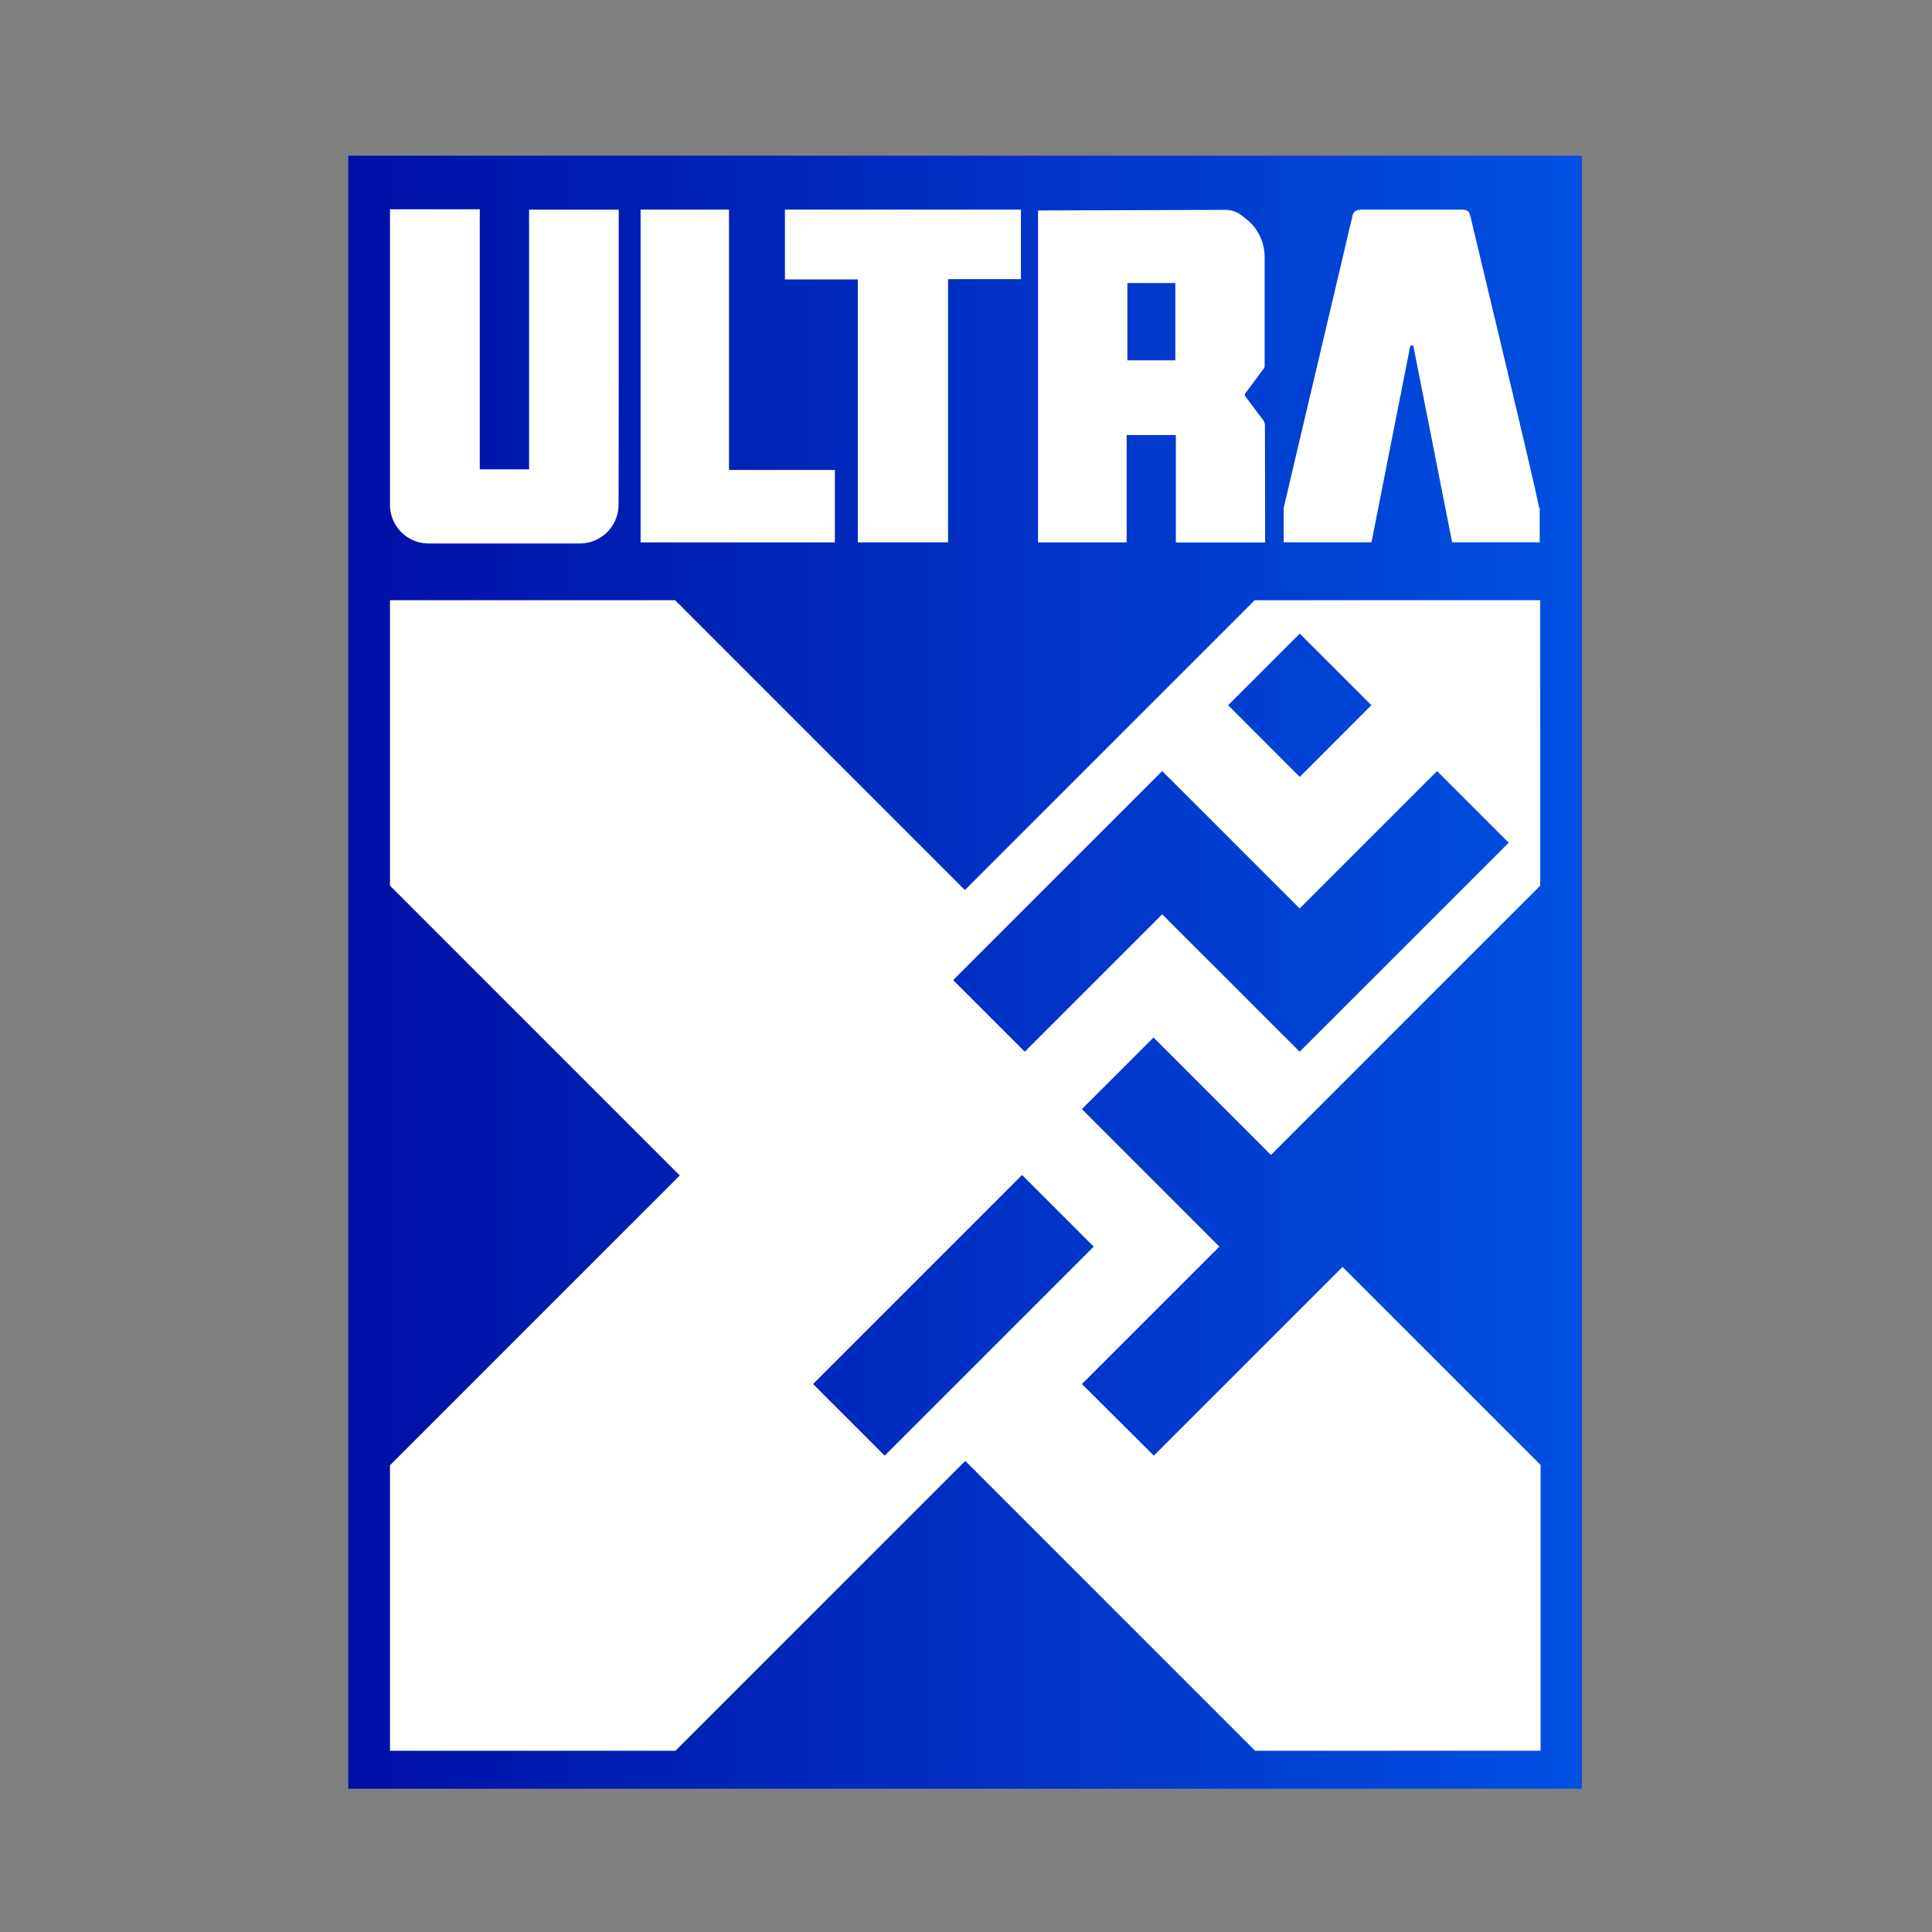 <?xml version="1.0" encoding="UTF-8"?> <svg xmlns="http://www.w3.org/2000/svg" xmlns:xlink="http://www.w3.org/1999/xlink" viewBox="0 0 400 400"><rect x="0" y="0" width="400" height="400" fill="#808080" stroke="none"/> <linearGradient id="a" gradientUnits="userSpaceOnUse" x1="72.11" x2="327.51" y1="201.29" y2="201.29"> <stop offset="0" stop-color="#000fa5"></stop> <stop offset="1" stop-color="#0050e1"></stop> </linearGradient> <path d="m72.11 32.23h255.39v338.11h-255.39z" fill="url(#a)"></path> <g fill="#fff"> <path d="m318.88 124.27h-59.11l-60 60-60-60h-59.03v59.1l60 60-60 60v59.1h59.11l60-60 60 60h59.11v-59.17l-41-41-39.07 39.07-14.89-14.82 28.46-28.45-28.46-28.47 14.83-14.83 24.31 24.32 55.75-55.75zm-49.78 6.91 14.83 14.82-14.83 14.85-14.83-14.85zm-42.66 126.92-43.28 43.28-14.83-14.83 43.28-43.28zm57.47-55.18-14.83 14.83-14.83-14.83-13.63-13.62-28.45 28.45-14.83-14.83 28.45-28.45 14.83-14.83 14.84 14.83 13.62 13.62 28.45-28.45 14.83 14.83z"></path> <path d="m162.51 57.85h15.09v54.44h18.69v-54.5h15.08v-14.39h-48.86z"></path> <path d="m150.93 43.4h-18.3v68.9h40.22v-15h-21.92z"></path> <path d="m318.58 104.79c-.9-4.9-12.18-51.67-14-59.39-.44-1.86-.59-2-2.53-2h-20.05c-1 0-1.78.23-2 1.36-1.11 4.74-14.15 60-14.18 60.2a3.35 3.35 0 0 0 -.05.63v6.69h18.18l8-40.5a.36.36 0 0 1 .7 0l8 40.5h18.13v-7.05c-.15-.14-.17-.3-.2-.44z"></path> <path d="m261.89 88a1.78 1.78 0 0 0 -.29-.92l-3.76-5a.59.59 0 0 1 0-.65l3.86-5.2a.9.9 0 0 0 .13-.45v-22.46a10.11 10.11 0 0 0 -2.48-6.73 13.91 13.91 0 0 0 -1.77-1.59 5.78 5.78 0 0 0 -3.78-1.55c-12.34.05-38.23.1-38.89.14v68.71h18.35v-22.23h10.19v22.25h18.48s-.02-21.32-.04-24.32zm-18.55-13.4h-9.93v-16h9.93z"></path> <path d="m128.1 43.41h-18.56v53.76h-10.21v-53.84h-18.59v61.19a8 8 0 0 0 8 8h28.83 2.48a8 8 0 0 0 8-7.77c.07-.05.05-61.34.05-61.34z"></path> </g> </svg> 
